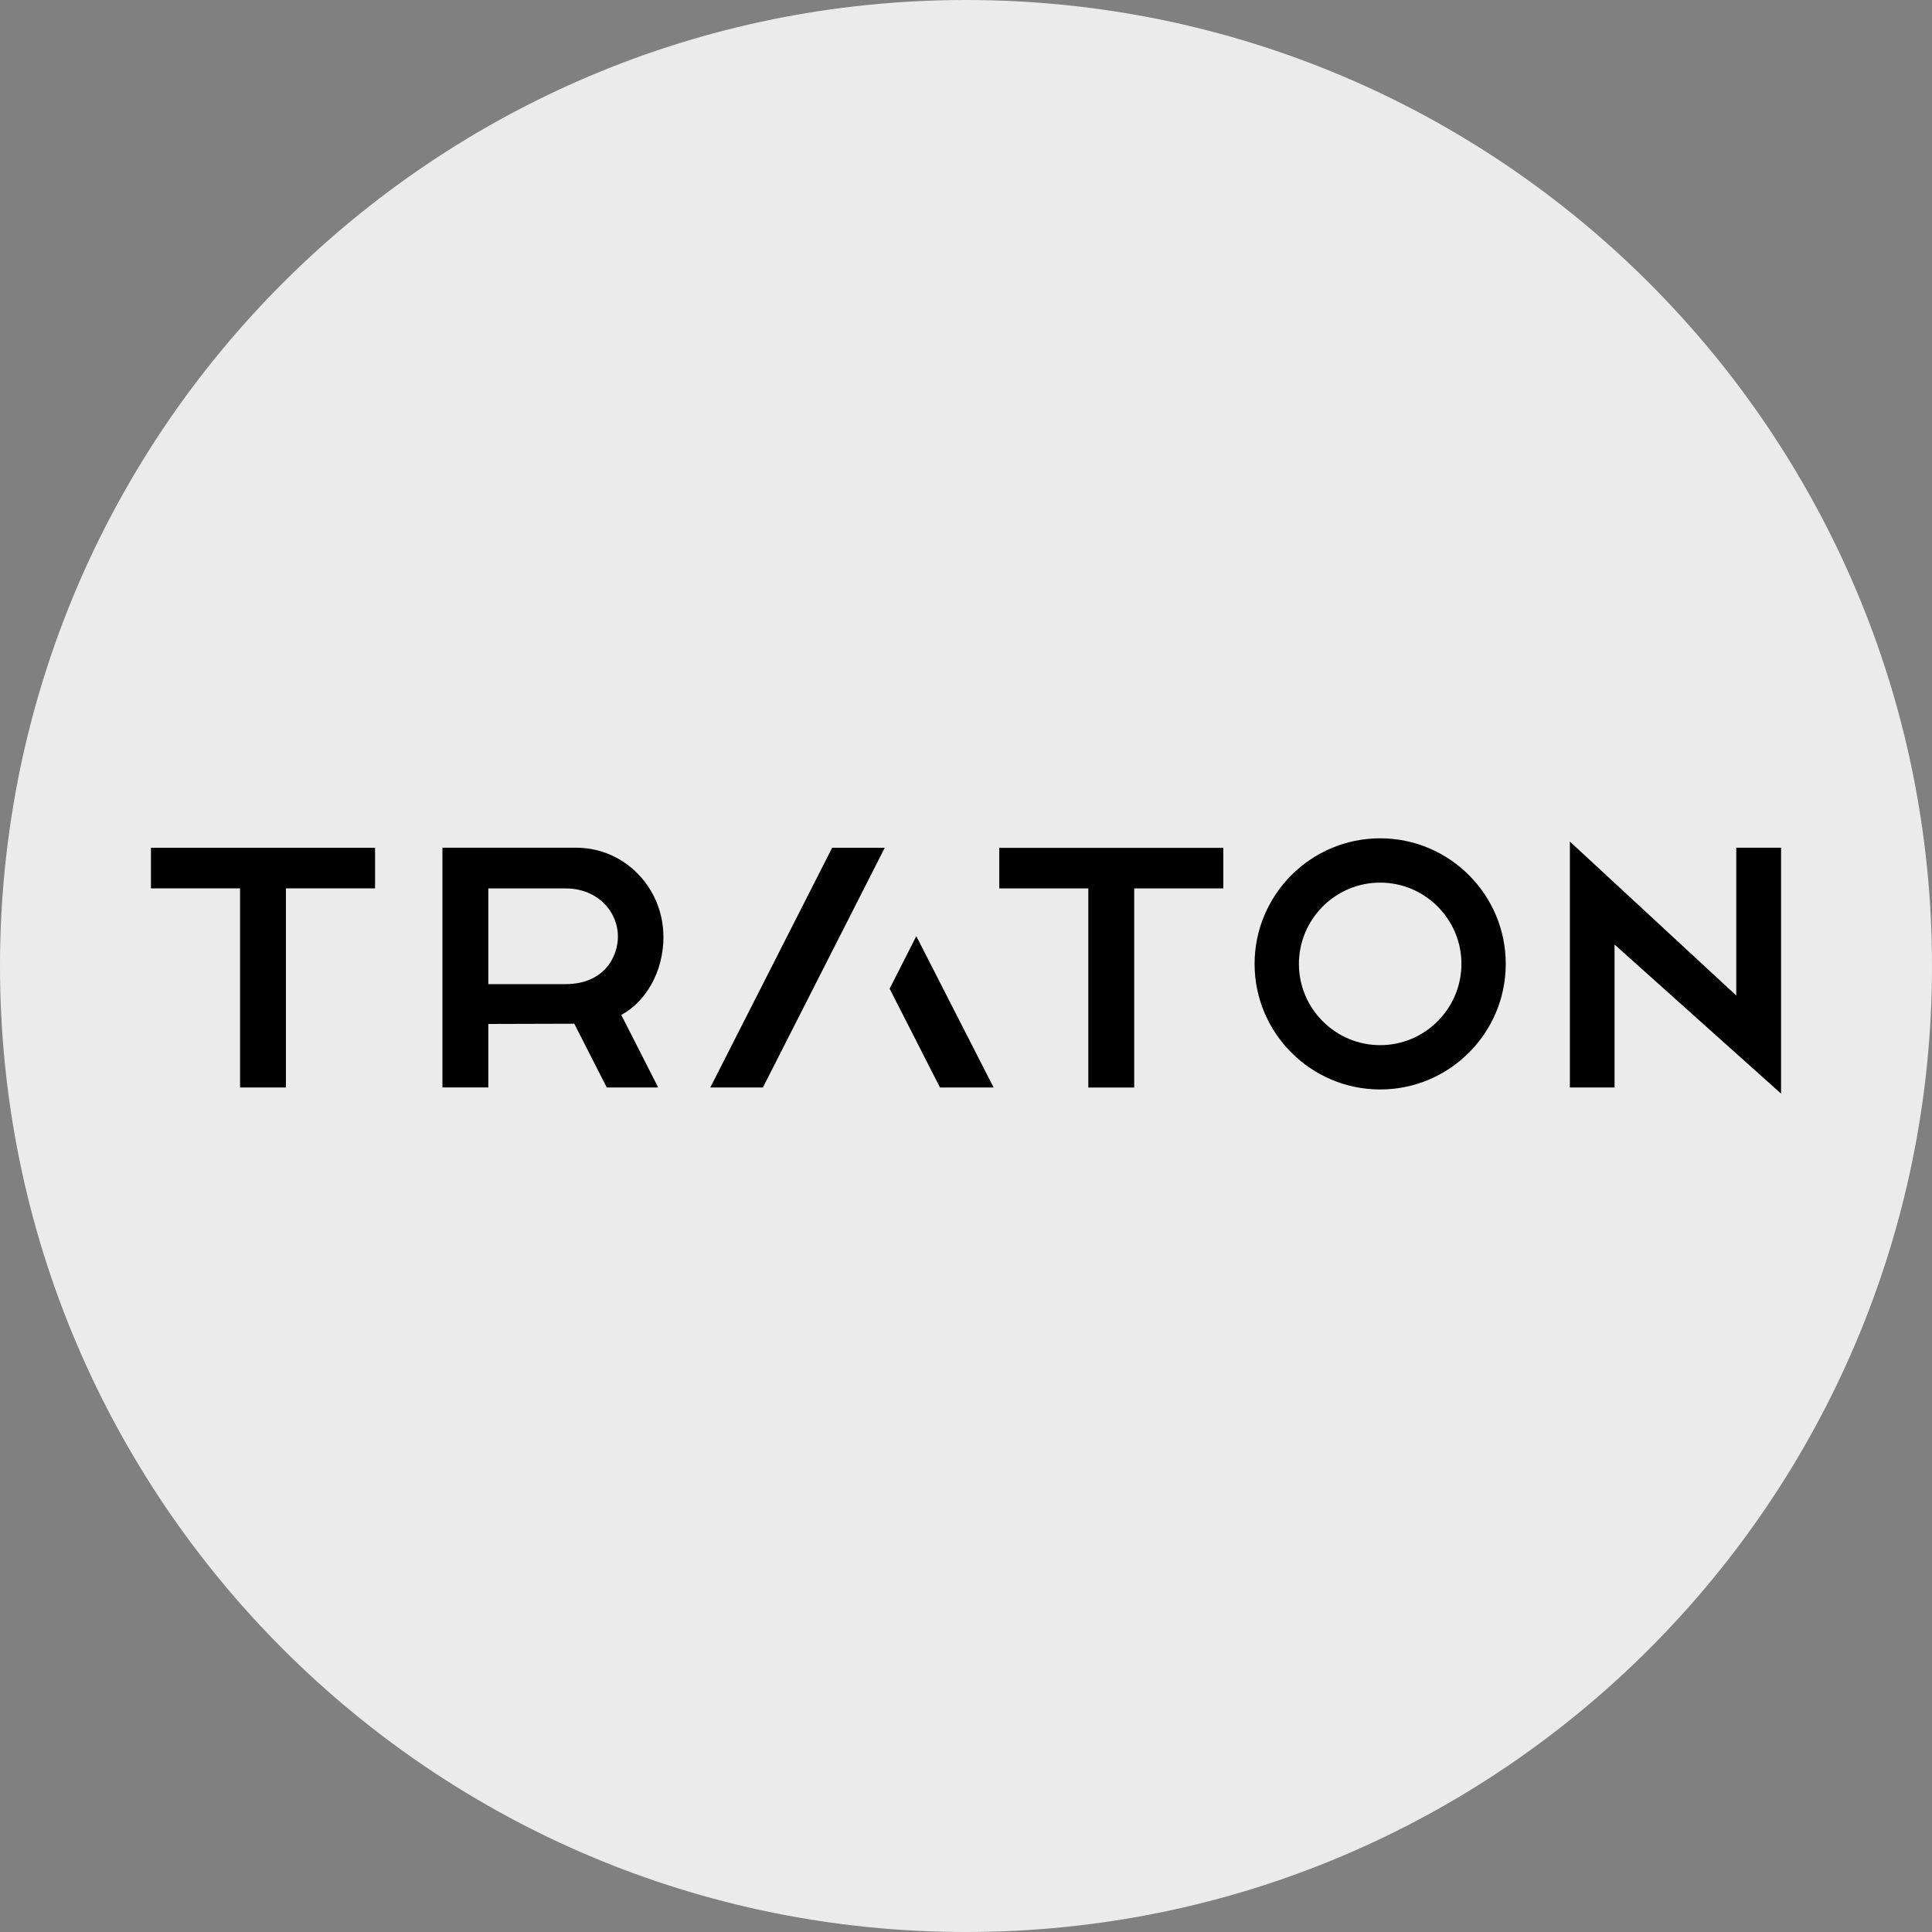 <?xml version="1.0" encoding="UTF-8"?>
<svg id="Layer_1" xmlns="http://www.w3.org/2000/svg" version="1.1" xmlns:xlink="http://www.w3.org/1999/xlink" viewBox="0 0 32 32">
  <rect x="0" y="0" width="32" height="32" fill="#808080" stroke="none"/>
  <!-- Generator: Adobe Illustrator 29.3.1, SVG Export Plug-In . SVG Version: 2.1.0 Build 151)  -->
  <defs>
    <style>
      .st0 {
        display: none;
      }

      .st1 {
        fill: #ebebeb;
      }
    </style>
  </defs>
  <g id="Layer_11">
    <path class="st1" d="M32,16c0,2.209-.448,4.314-1.257,6.228s-1.981,3.638-3.429,5.086-3.172,2.619-5.086,3.429-4.019,1.257-6.228,1.257-4.314-.448-6.228-1.257-3.638-1.981-5.086-3.429-2.619-3.172-3.429-5.086-1.257-4.019-1.257-6.228.448-4.314,1.257-6.228c.809-1.914,1.981-3.638,3.429-5.086s3.172-2.619,5.086-3.429C11.686.447,13.791,0,16,0s4.314.448,6.228,1.257c1.914.809,3.638,1.981,5.086,3.429s2.619,3.172,3.429,5.086c.81,1.914,1.257,4.019,1.257,6.228Z"/>
  </g>
  <path class="st0" d="M29.21,17.983c-.1,0-.191.04-.257.106s-.107.157-.107.258.041.192.107.257.157.106.257.106.191-.04.257-.106.107-.157.107-.257-.041-.192-.107-.258-.157-.106-.257-.106ZM29.21,18.056c.081,0,.153.032.206.085s.084.125.084.206-.032.153-.084.206-.125.085-.206.085c-.08,0-.153-.032-.205-.085s-.084-.125-.084-.206.032-.153.084-.206.124-.085.205-.085ZM29.067,18.148v.398h.074v-.16h.047l.047.08.047.08h.081l-.048-.081-.048-.081c.029-.007.054-.021.072-.041s.027-.045.027-.074c0-.035-.012-.065-.034-.086s-.057-.034-.103-.034h-.162ZM29.141,18.211h.085c.023,0,.04.006.052.015s.017.024.017.042-.006.032-.017.042-.029.015-.052.015h-.085s0-.114,0-.114Z"/>
  <path d="M26.001,18.012h.741v-2.368l1.379,1.235,1.379,1.235v-4.073h-.742v2.448l-1.378-1.275-1.378-1.275v2.036s0,2.036,0,2.036ZM22.86,14.619c-.371,0-.708.151-.951.395s-.395.58-.395.951.151.707.395.951.58.395.951.395.708-.151.951-.395.395-.58.395-.951-.151-.707-.395-.951-.58-.395-.951-.395M22.86,18.045c-.573,0-1.093-.233-1.47-.61s-.61-.897-.61-1.47.233-1.093.61-1.47.897-.61,1.47-.61,1.093.233,1.47.61.61.897.61,1.47-.233,1.093-.61,1.47-.897.61-1.47.61M16.55,14.715h1.476v3.298h.76v-3.298h1.476v-.672h-3.711v.336s0,.336,0,.336ZM11.765,18.012h.871l1.009-1.985,1.009-1.985h-.871l-1.009,1.985-1.009,1.985ZM14.735,16.376l.417.818.417.818h.888l-.64-1.253-.64-1.253-.221.435-.221.435ZM10.988,15.515c0-.401-.159-.77-.419-1.038s-.621-.436-1.024-.436h-2.217v3.97h.76v-1.051l.712-.002.712-.002.269.528.269.528h.852l-.306-.601-.306-.601c.201-.107.375-.284.5-.508s.199-.494.199-.786M9.366,16.3h-1.278v-1.585h1.278c.279,0,.496.103.644.253s.225.35.225.542c0,.168-.057.366-.194.521s-.354.269-.674.269M2.5,14.042v.672h1.476v3.298h.76v-3.298h1.476v-.672h-3.711Z"/>
</svg>